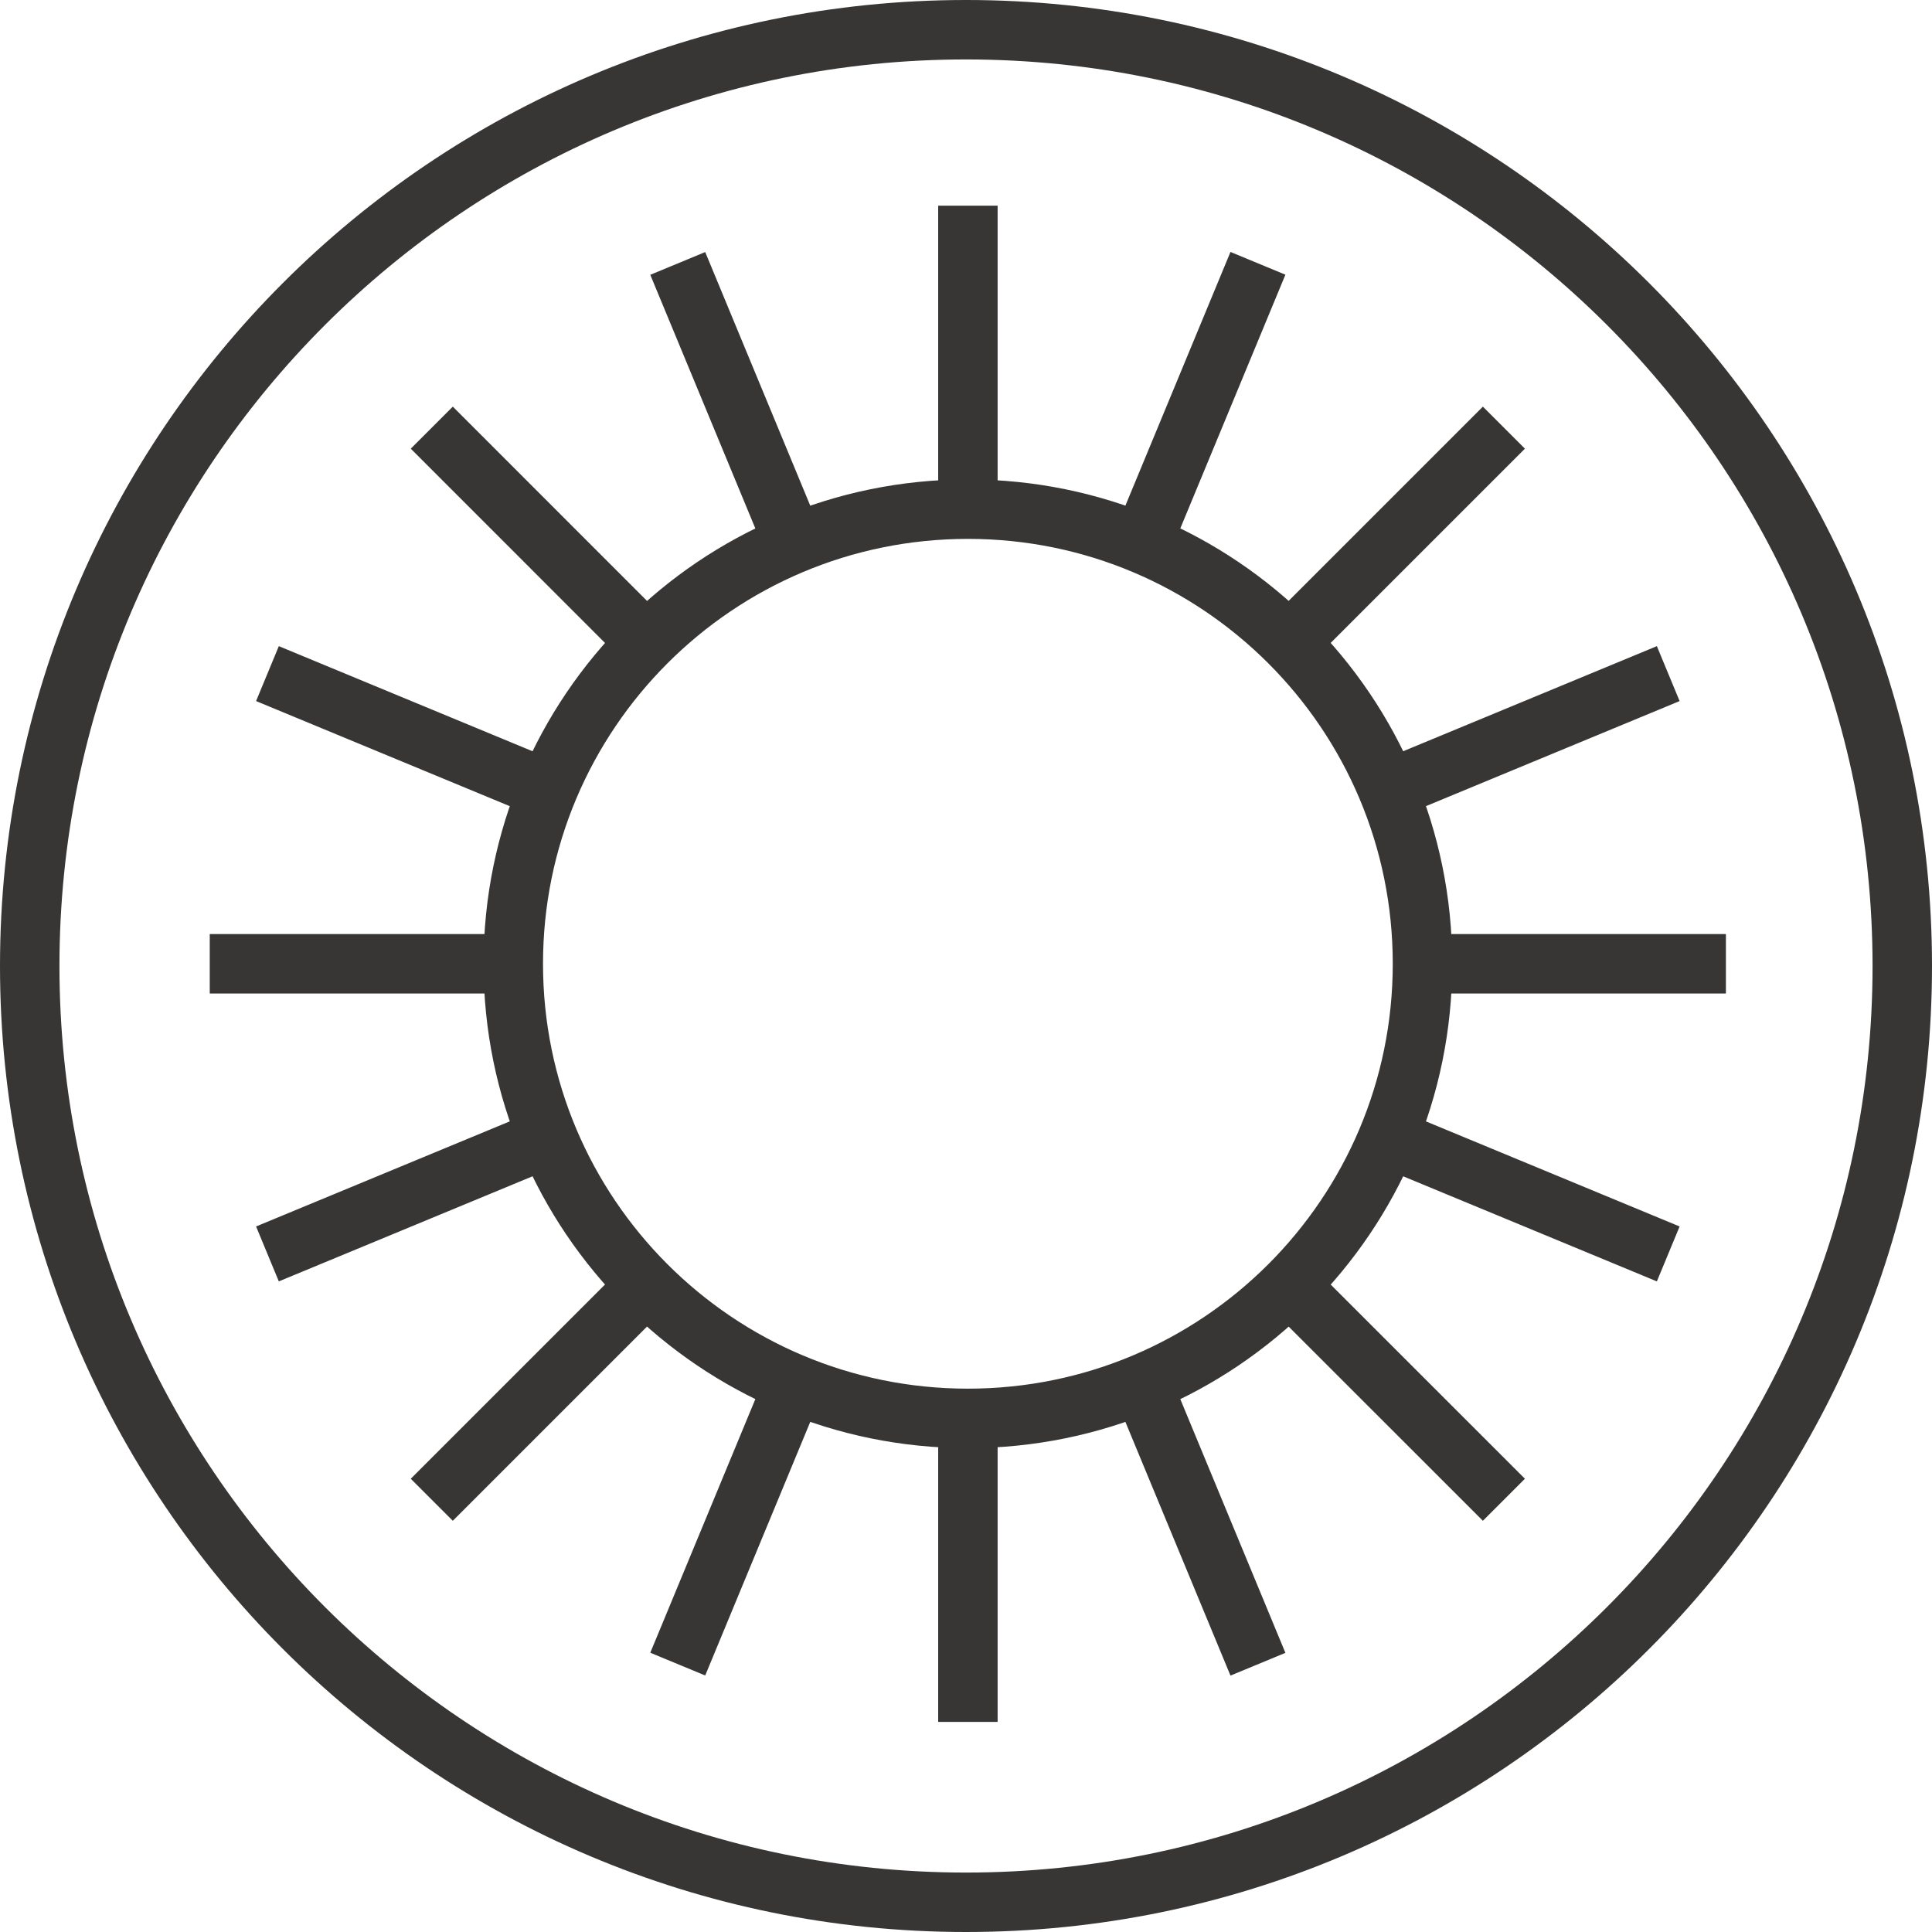<svg width="65" height="65" viewBox="0 0 65 65" fill="none" xmlns="http://www.w3.org/2000/svg">
<path d="M47.858 32.425C47.858 23.978 41.011 17.13 32.564 17.13C24.116 17.13 17.269 23.978 17.269 32.425C17.269 40.872 24.116 47.72 32.564 47.72C41.011 47.72 47.858 40.872 47.858 32.425ZM47.858 32.425H58.066M32.564 6.919V17.127M22.802 8.863L26.709 18.295M14.527 14.388L21.745 21.607M8.998 22.663L18.43 26.57M7.057 32.425H17.265M8.998 42.187L18.43 38.28M14.527 50.458L21.745 43.24M22.802 55.987L26.709 46.555M32.564 57.931V47.724M38.415 46.559L42.322 55.991M50.597 50.458L43.378 43.24M46.694 38.28L56.126 42.187M56.126 22.663L46.694 26.57M50.597 14.388L43.378 21.607M38.415 18.291L42.322 8.859M32.5 1C15.104 1 1 15.104 1 32.5C1 49.896 15.104 64 32.5 64C49.896 64 64 49.896 64 32.5C64 15.104 49.893 1 32.5 1Z" stroke="#383535" stroke-width="2" stroke-miterlimit="10"/>
</svg>
